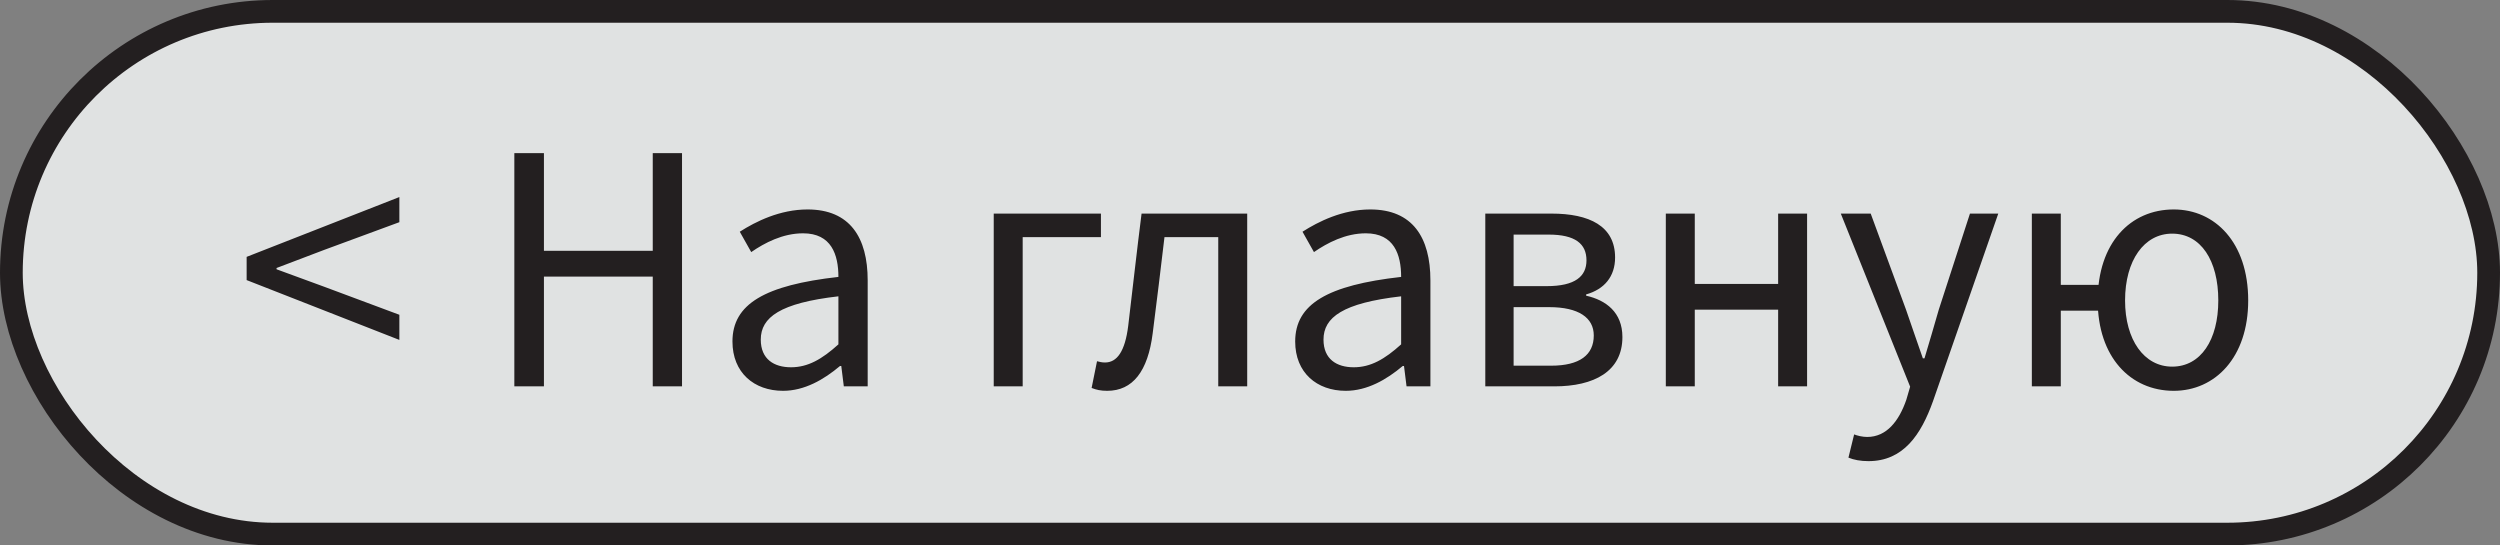 <?xml version="1.0" encoding="UTF-8"?> <svg xmlns="http://www.w3.org/2000/svg" width="110" height="24" viewBox="0 0 110 24" fill="none"><rect x="0" y="0" width="110" height="24" fill="#808080" stroke="none"/><rect x="0.5" y="0.5" width="109" height="23" rx="11.5" fill="#F7FAFA" fill-opacity="0.8"></rect><rect x="0.5" y="0.5" width="109" height="23" rx="11.5" stroke="#231F20"></rect><path d="M17.572 14.956L10.852 12.324V11.302L17.572 8.67V9.776L14.268 10.994L12.168 11.792V11.848L14.268 12.618L17.572 13.85V14.956ZM22.631 17V6.738H23.933V11.036H28.721V6.738H30.009V17H28.721V12.17H23.933V17H22.631ZM34.454 17.196C33.18 17.196 32.228 16.398 32.228 15.026C32.228 13.374 33.656 12.548 36.89 12.184C36.89 11.204 36.582 10.266 35.336 10.266C34.44 10.266 33.642 10.686 33.054 11.092L32.55 10.196C33.25 9.748 34.314 9.216 35.532 9.216C37.394 9.216 38.178 10.448 38.178 12.338V17H37.128L37.016 16.104H36.96C36.246 16.706 35.392 17.196 34.454 17.196ZM34.804 16.16C35.546 16.16 36.162 15.81 36.89 15.152V13.038C34.328 13.332 33.474 13.962 33.474 14.942C33.474 15.81 34.062 16.16 34.804 16.16ZM43.724 17V9.398H48.441V10.434H44.998V17H43.724ZM48.717 17.196C48.437 17.196 48.241 17.154 48.031 17.07L48.269 15.894C48.381 15.922 48.479 15.95 48.619 15.95C49.151 15.95 49.501 15.46 49.641 14.34C49.837 12.702 50.019 11.05 50.229 9.398H54.877V17H53.603V10.434H51.237C51.069 11.848 50.901 13.248 50.719 14.662C50.509 16.342 49.837 17.196 48.717 17.196ZM59.214 17.196C57.94 17.196 56.988 16.398 56.988 15.026C56.988 13.374 58.416 12.548 61.65 12.184C61.65 11.204 61.342 10.266 60.096 10.266C59.2 10.266 58.402 10.686 57.814 11.092L57.31 10.196C58.01 9.748 59.074 9.216 60.292 9.216C62.154 9.216 62.938 10.448 62.938 12.338V17H61.888L61.776 16.104H61.72C61.006 16.706 60.152 17.196 59.214 17.196ZM59.564 16.16C60.306 16.16 60.922 15.81 61.65 15.152V13.038C59.088 13.332 58.234 13.962 58.234 14.942C58.234 15.81 58.822 16.16 59.564 16.16ZM65.353 17V9.398H68.264C69.93 9.398 71.064 9.944 71.064 11.33C71.064 12.17 70.588 12.73 69.79 12.954V13.01C70.659 13.206 71.386 13.738 71.386 14.83C71.386 16.342 70.141 17 68.391 17H65.353ZM66.599 12.59H68.055C69.314 12.59 69.805 12.156 69.805 11.456C69.805 10.728 69.314 10.322 68.138 10.322H66.599V12.59ZM66.599 16.09H68.251C69.51 16.09 70.126 15.614 70.126 14.76C70.126 13.976 69.454 13.514 68.166 13.514H66.599V16.09ZM73.296 17V9.398H74.57V12.492H78.238V9.398H79.512V17H78.238V13.626H74.57V17H73.296ZM82.213 20.29C81.862 20.29 81.569 20.234 81.331 20.136L81.582 19.114C81.722 19.17 81.947 19.226 82.156 19.226C83.01 19.226 83.556 18.526 83.879 17.588L84.046 17.014L80.995 9.398H82.311L83.865 13.626C84.103 14.298 84.355 15.068 84.606 15.768H84.677C84.886 15.068 85.111 14.312 85.306 13.626L86.678 9.398H87.924L85.055 17.644C84.522 19.142 83.739 20.29 82.213 20.29ZM89.401 17V9.398H90.675V12.534H92.593V13.668H90.675V17H89.401ZM95.645 17.196C93.741 17.196 92.299 15.712 92.299 13.22C92.299 10.686 93.741 9.216 95.645 9.216C97.465 9.216 98.921 10.672 98.921 13.22C98.921 15.726 97.465 17.196 95.645 17.196ZM95.575 16.132C96.835 16.132 97.605 14.956 97.605 13.22C97.605 11.456 96.835 10.28 95.575 10.28C94.343 10.28 93.503 11.456 93.503 13.22C93.503 14.956 94.343 16.132 95.575 16.132Z" fill="#231F20"></path></svg> 